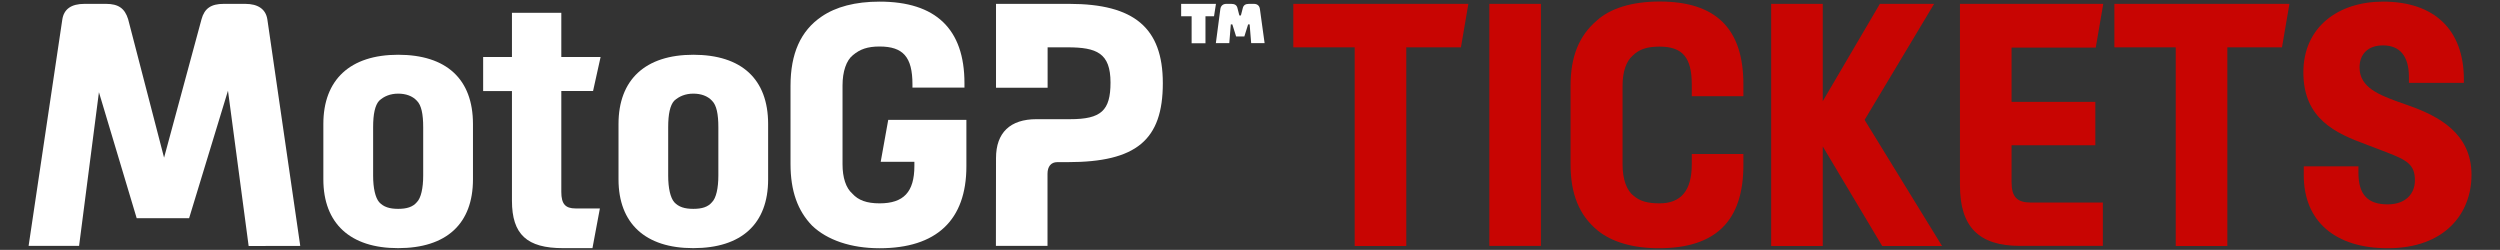 <?xml version="1.0" encoding="utf-8"?>
<!-- Generator: Adobe Illustrator 25.2.3, SVG Export Plug-In . SVG Version: 6.00 Build 0)  -->
<svg version="1.1" id="Capa_1" xmlns="http://www.w3.org/2000/svg" xmlns:xlink="http://www.w3.org/1999/xlink" x="0px" y="0px"
	 viewBox="0 0 2456.3 245.5" style="enable-background:new 0 0 2456.3 245.5;" xml:space="preserve">
<rect x="0" y="0" width="2456.3" height="245.5" fill="#333333" stroke="none"/>
<style type="text/css">
	.st0{fill:#FFFFFF;}
	.st1{fill:#C80502;}
</style>
<g id="logo">
</g>
<g id="guias">
	<g>
		<g>
			<path class="st0" d="M244.3,241.7L224,89.1l-38.2,125.3h-51.5L97.2,90.6L77.7,241.6H28.1L61.2,19.3C62.7,9,70,3.8,82.9,3.8h21.3
				c12.1,0,18.4,4.4,21.7,15.1l35.3,136l36.8-136c2.9-10.7,9.5-15.1,21.7-15.1H241c12.5,0,20.2,5.2,21.7,15.4L295,241.6L244.3,241.7
				L244.3,241.7z"/>
			<path class="st0" d="M317.7,176.2v-54.4c0-43.7,26.5-68,73.5-68c47.4,0,73.5,23.9,73.5,68v54.4c0,43.7-26.1,67.6-73.5,67.6
				C344.2,243.9,317.7,219.6,317.7,176.2z M409.6,198.6c4-4,6.2-13.6,6.2-26.1v-47.4c0-13.2-1.8-21.7-6.2-26.1c-4.4-4.8-11-7-18.4-7
				c-7.7,0-14,2.6-18.7,7c-4,4.4-5.9,12.9-5.9,26.1v47.4c0,12.5,2.2,21.7,5.9,26.1c4.4,4.8,10.3,6.6,18.7,6.6
				S405.6,203.4,409.6,198.6z"/>
			<path class="st0" d="M503,197.2V89.5h-28.3V56H503V12.6h48.5V56h38.6l-7.4,33.4h-31.2v99.2c0,11.8,4,16.2,14,16.2h23.9l-7.3,39
				h-28.7C517.7,243.9,503,230.3,503,197.2z"/>
			<path class="st0" d="M607.7,176.2v-54.4c0-43.7,26.5-68,73.5-68c47.4,0,73.5,23.9,73.5,68v54.4c0,43.7-26.1,67.6-73.5,67.6
				C634.2,243.9,607.7,219.6,607.7,176.2z M699.6,198.6c4-4,6.2-13.6,6.2-26.1v-47.4c0-13.2-1.8-21.7-6.2-26.1c-4.4-4.8-11-7-18.4-7
				c-7.7,0-14,2.6-18.8,7c-4,4.4-5.9,12.9-5.9,26.1v47.4c0,12.5,2.2,21.7,5.9,26.1c4.4,4.8,10.3,6.6,18.8,6.6
				S695.6,203.4,699.6,198.6z"/>
			<path class="st0" d="M949.5,117.8v45.6c0,52.9-29.4,80.5-85.3,80.5c-28.3,0-51.5-8.1-66.2-22.1c-14.3-14.7-21.3-34.2-21.3-60.7
				V84.3c0-31.6,9.9-54,30.5-68c14-9.6,33.1-14.7,57-14.7c55.1,0,83.4,26.8,83.4,80.1v4.4h-51.1v-3.3c0-26.8-9.2-37.1-32.3-37.1
				c-11.8,0-19.1,2.6-26.1,8.4c-6.6,5.2-10.3,16.2-10.3,29.8v77.6c0,12.9,3.3,23.2,9.6,28.7c5.9,6.6,14.3,9.6,26.8,9.6
				c23.5,0,34.2-11,34.2-36.8v-4h-33.1l7.4-41.2L949.5,117.8L949.5,117.8z"/>
			<path class="st0" d="M978.6,155.3c0-25,14-38.2,39.7-38.2h33.1c30.5,0,39.7-8.4,39.7-36c0-29-13.6-34.6-42.3-34.6h-19.5v39.7
				h-50.7V3.8h72c63.6,0,91.9,23.5,91.9,77.9c0,55.9-26.1,77.6-93.4,77.6h-10.3c-6.2,0-9.6,4.4-9.6,11.4v70.9h-50.7L978.6,155.3
				L978.6,155.3z"/>
			<path class="st0" d="M1192.8,16h-8.4v26.5h-13.6V16h-10.3V3.8h34.2L1192.8,16z M1242.5,42.4h-13.2l-1.5-18.4h-1.5l-3.7,11.8h-8.1
				l-3.7-11.8h-1.5l-1.5,18.4h-13.2l4.4-33.4c0.4-3.3,2.6-5.2,5.9-5.2h4.8c3.3,0,5.5,1.1,6.2,4.4l1.8,7h1.5l1.8-7
				c0.7-3.3,2.9-4.4,6.2-4.4h4.8c3.3,0,5.5,1.8,5.9,5.2L1242.5,42.4z"/>
			<path class="st1" d="M1435.4,46.5h-53.7v195.2H1331V46.5h-60.3V3.8h172L1435.4,46.5z"/>
			<path class="st1" d="M1463.3,3.8h50.7v237.8h-50.7V3.8z"/>
			<path class="st1" d="M1569.9,226.6c-18.4-15.1-26.8-36-26.8-65.4V84.3c0-28.7,8.4-49.3,25.7-64c13.2-12.1,34.6-18.8,61.8-18.8
				c55.5,0,82.3,26.8,82.3,81.2v11.8h-50.7V82.9c0-26.5-9.2-37.1-31.6-37.1c-12.5,0-20.2,2.6-26.8,9.2c-5.9,5.2-9.6,15.4-9.6,29
				v77.6c0,14.7,4.1,25.7,11,30.9c6.2,5.2,13.6,7.3,25.4,7.3c20.9,0,31.6-12.5,31.6-38.2v-10.3h50.7v11c0,54.8-27.2,81.6-83.1,81.6
				C1604.1,243.9,1583.5,237.6,1569.9,226.6z"/>
			<path class="st1" d="M1849.3,241.7l-58.4-97.8v97.8h-50.7V3.8h50.7v95.6L1847,3.8h53.3L1832,117.8l76.1,123.9H1849.3z"/>
			<path class="st1" d="M1995.2,199h70.9v42.6h-81.2c-40.8,0-59.2-18.7-59.2-59.6V3.8h140.8l-7.4,43h-82.7v53.3h82.3v42.6h-82.3
				v36.4C1976.4,193.5,1981.9,199,1995.2,199z"/>
			<path class="st1" d="M2242.1,46.5h-53.7v195.2h-50.7V46.5h-60.3V3.8h172L2242.1,46.5z"/>
			<path class="st1" d="M2263.5,172.2v-8.8h53.7v6.2c0,21.7,9.2,31.2,28.7,31.2c18,0,26.8-10.7,26.8-23.5c0-15.4-7.4-19.8-27.6-27.6
				l-20.2-7.7c-29.8-11-61.8-25-61.8-70.9c0-44.5,34.2-69.5,78.3-69.5c50.4,0,79.4,27.6,79.4,76.5v3.3h-54v-5.9
				c0-20.2-8.8-30.9-25.4-30.9c-15.1,0-23.1,8.8-23.1,21.7c0,19.8,19.5,27.2,41.2,34.9l7.4,2.6c29,10.3,61.4,27.2,61.4,68
				c0,37.9-26.1,72.1-82.3,72.1C2294.3,243.9,2263.5,217.4,2263.5,172.2z"/>
		</g>
	</g>
</g>
</svg>
